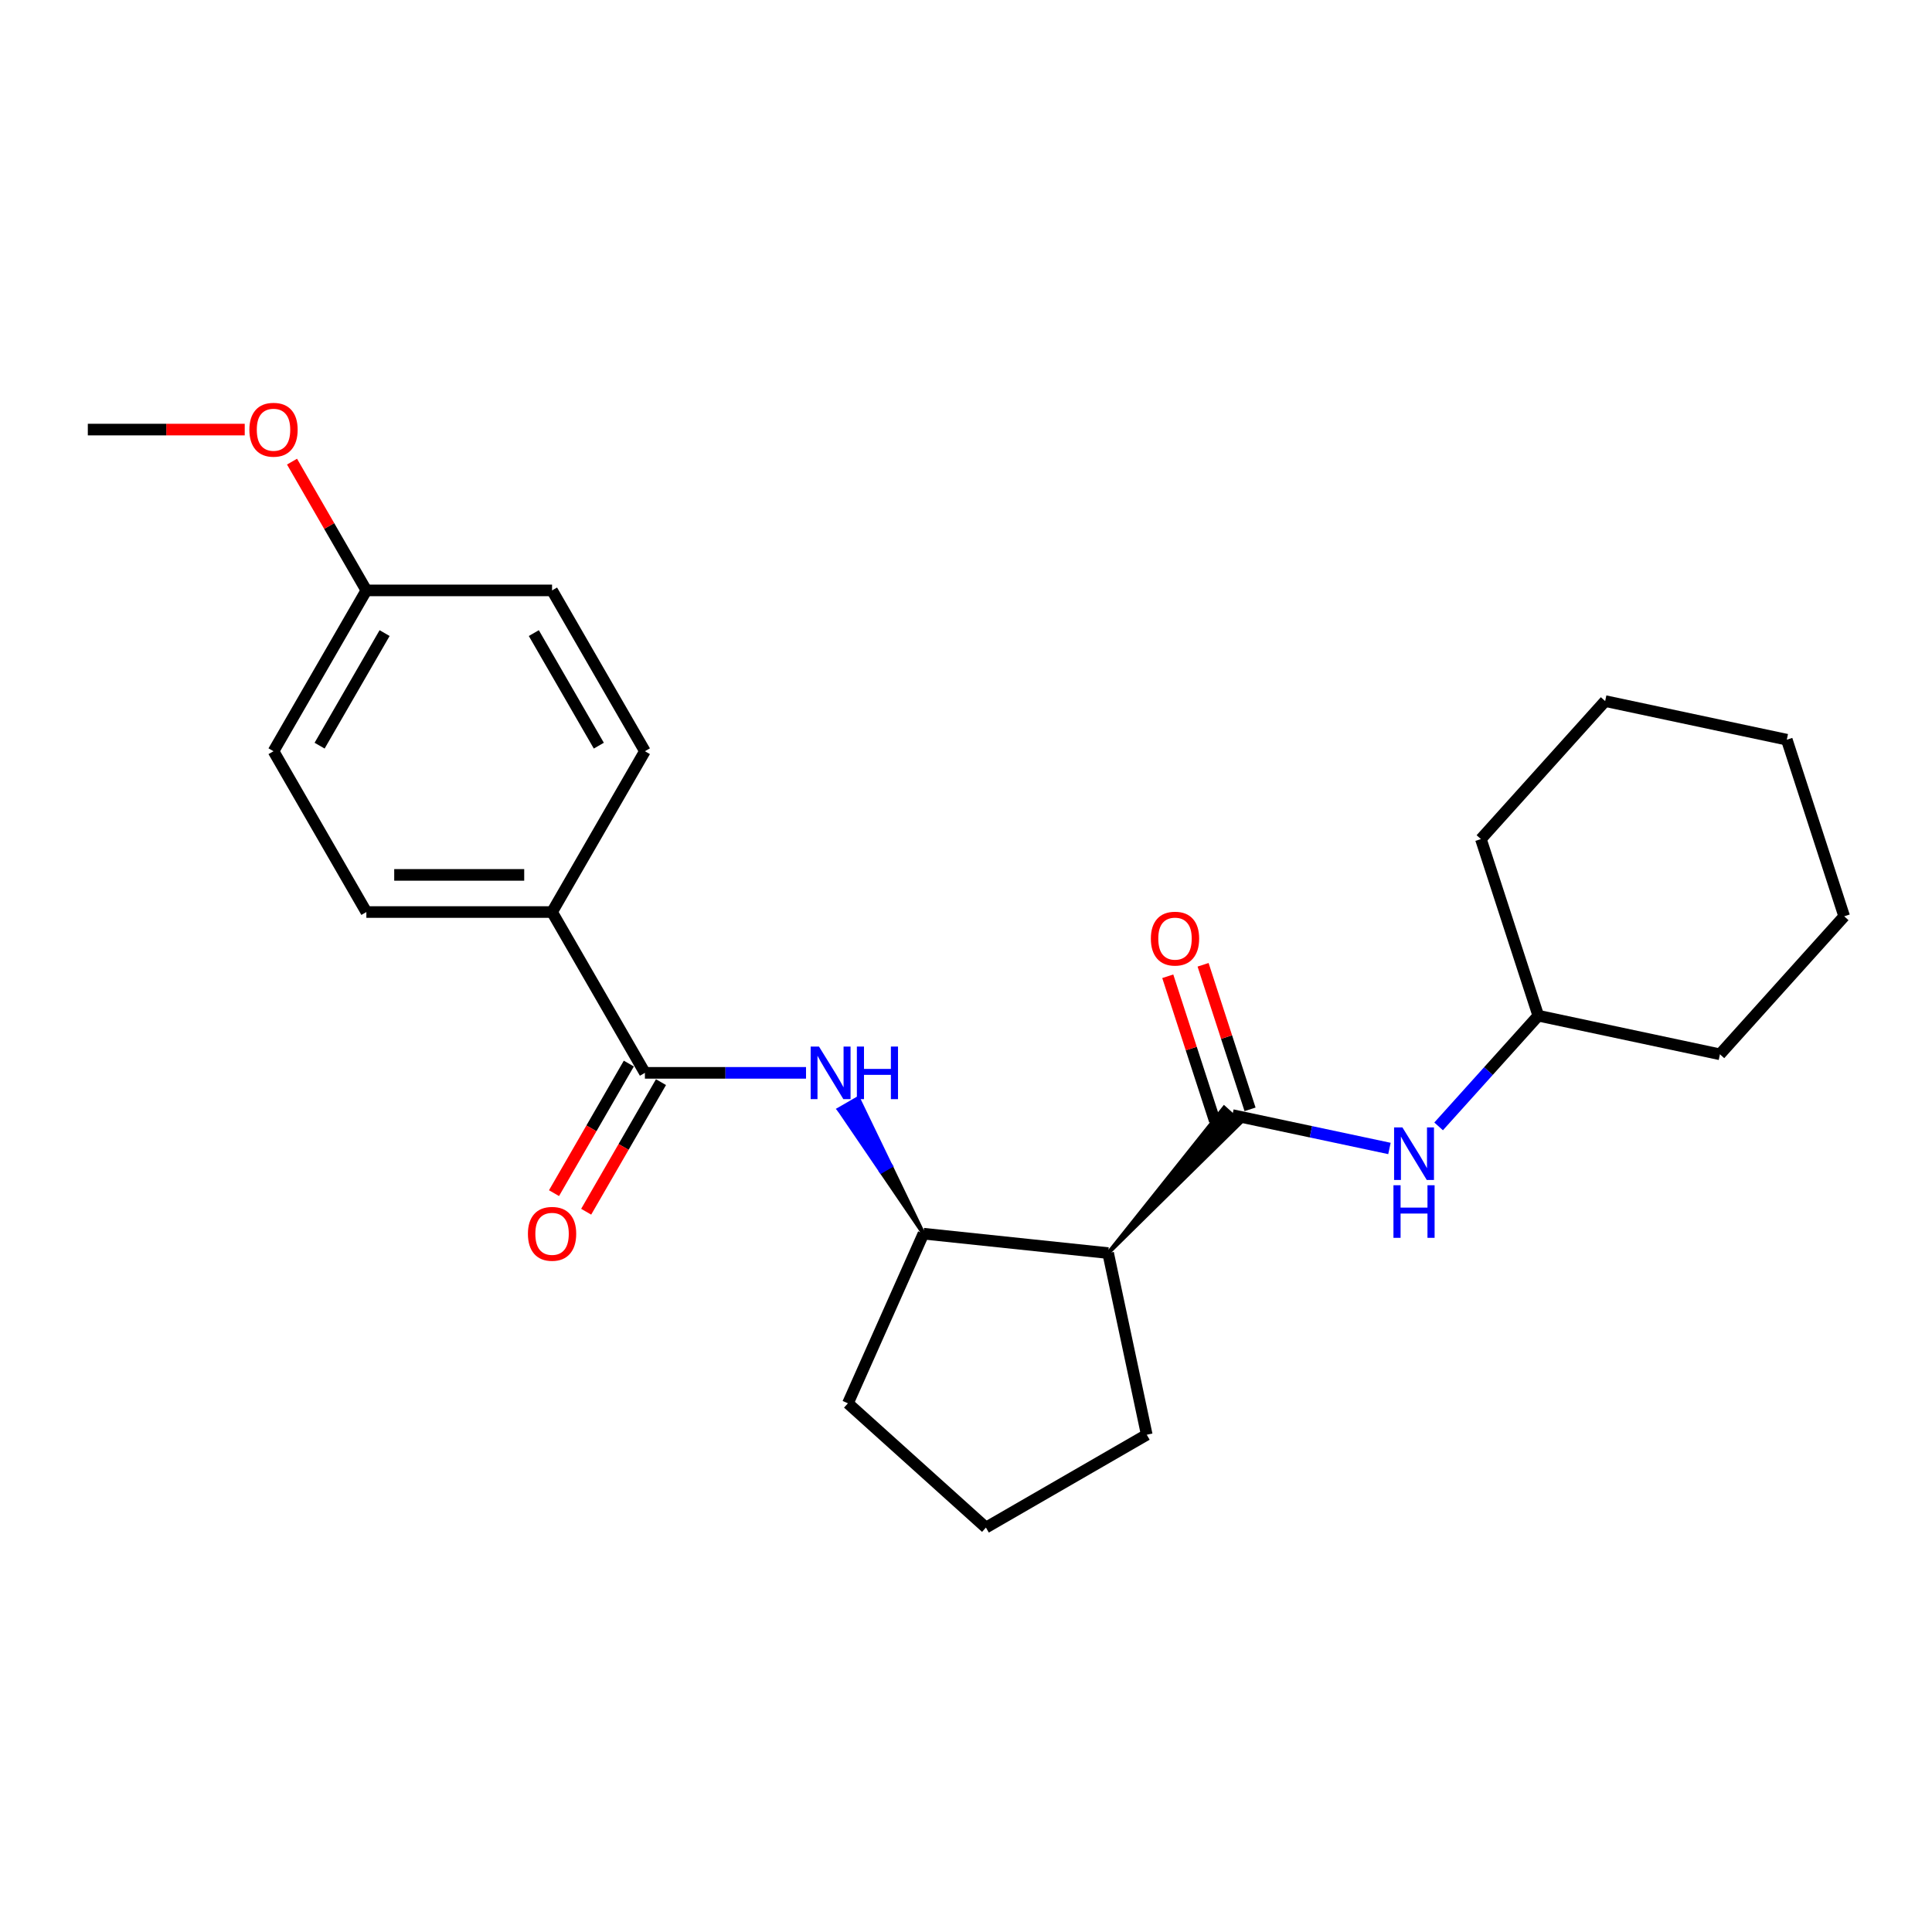 <?xml version='1.0' encoding='iso-8859-1'?>
<svg version='1.1' baseProfile='full'
              xmlns='http://www.w3.org/2000/svg'
                      xmlns:rdkit='http://www.rdkit.org/xml'
                      xmlns:xlink='http://www.w3.org/1999/xlink'
                  xml:space='preserve'
width='1000px' height='1000px' viewBox='0 0 1000 1000'>
<!-- END OF HEADER -->
<rect style='opacity:1.0;fill:#FFFFFF;stroke:none' width='1000' height='1000' x='0' y='0'> </rect>
<path class='bond-0' d='M 573.569,648.594 L 642.17,581.024 L 633.598,573.306 Z' style='fill:#000000;fill-rule:evenodd;fill-opacity:1;stroke:#000000;stroke-width:2px;stroke-linecap:butt;stroke-linejoin:miter;stroke-opacity:1;' />
<path class='bond-4' d='M 637.884,577.165 L 678.529,585.805' style='fill:none;fill-rule:evenodd;stroke:#000000;stroke-width:6px;stroke-linecap:butt;stroke-linejoin:miter;stroke-opacity:1' />
<path class='bond-4' d='M 678.529,585.805 L 719.174,594.444' style='fill:none;fill-rule:evenodd;stroke:#0000FF;stroke-width:6px;stroke-linecap:butt;stroke-linejoin:miter;stroke-opacity:1' />
<path class='bond-6' d='M 647.025,574.195 L 634.869,536.784' style='fill:none;fill-rule:evenodd;stroke:#000000;stroke-width:6px;stroke-linecap:butt;stroke-linejoin:miter;stroke-opacity:1' />
<path class='bond-6' d='M 634.869,536.784 L 622.714,499.373' style='fill:none;fill-rule:evenodd;stroke:#FF0000;stroke-width:6px;stroke-linecap:butt;stroke-linejoin:miter;stroke-opacity:1' />
<path class='bond-6' d='M 628.743,580.135 L 616.587,542.724' style='fill:none;fill-rule:evenodd;stroke:#000000;stroke-width:6px;stroke-linecap:butt;stroke-linejoin:miter;stroke-opacity:1' />
<path class='bond-6' d='M 616.587,542.724 L 604.431,505.313' style='fill:none;fill-rule:evenodd;stroke:#FF0000;stroke-width:6px;stroke-linecap:butt;stroke-linejoin:miter;stroke-opacity:1' />
<path class='bond-3' d='M 573.569,648.594 L 477.979,638.547' style='fill:none;fill-rule:evenodd;stroke:#000000;stroke-width:6px;stroke-linecap:butt;stroke-linejoin:miter;stroke-opacity:1' />
<path class='bond-14' d='M 573.569,648.594 L 593.553,742.61' style='fill:none;fill-rule:evenodd;stroke:#000000;stroke-width:6px;stroke-linecap:butt;stroke-linejoin:miter;stroke-opacity:1' />
<path class='bond-1' d='M 333.804,555.307 L 375.5,555.307' style='fill:none;fill-rule:evenodd;stroke:#000000;stroke-width:6px;stroke-linecap:butt;stroke-linejoin:miter;stroke-opacity:1' />
<path class='bond-1' d='M 375.5,555.307 L 417.195,555.307' style='fill:none;fill-rule:evenodd;stroke:#0000FF;stroke-width:6px;stroke-linecap:butt;stroke-linejoin:miter;stroke-opacity:1' />
<path class='bond-5' d='M 333.804,555.307 L 285.746,472.068' style='fill:none;fill-rule:evenodd;stroke:#000000;stroke-width:6px;stroke-linecap:butt;stroke-linejoin:miter;stroke-opacity:1' />
<path class='bond-7' d='M 325.48,550.502 L 306.118,584.038' style='fill:none;fill-rule:evenodd;stroke:#000000;stroke-width:6px;stroke-linecap:butt;stroke-linejoin:miter;stroke-opacity:1' />
<path class='bond-7' d='M 306.118,584.038 L 286.756,617.574' style='fill:none;fill-rule:evenodd;stroke:#FF0000;stroke-width:6px;stroke-linecap:butt;stroke-linejoin:miter;stroke-opacity:1' />
<path class='bond-7' d='M 342.128,560.113 L 322.766,593.65' style='fill:none;fill-rule:evenodd;stroke:#000000;stroke-width:6px;stroke-linecap:butt;stroke-linejoin:miter;stroke-opacity:1' />
<path class='bond-7' d='M 322.766,593.65 L 303.404,627.186' style='fill:none;fill-rule:evenodd;stroke:#FF0000;stroke-width:6px;stroke-linecap:butt;stroke-linejoin:miter;stroke-opacity:1' />
<path class='bond-2' d='M 477.979,638.547 L 461.07,603.492 L 456.075,606.375 Z' style='fill:#000000;fill-rule:evenodd;fill-opacity:1;stroke:#000000;stroke-width:2px;stroke-linecap:butt;stroke-linejoin:miter;stroke-opacity:1;' />
<path class='bond-2' d='M 461.07,603.492 L 434.172,574.204 L 444.16,568.437 Z' style='fill:#0000FF;fill-rule:evenodd;fill-opacity:1;stroke:#0000FF;stroke-width:2px;stroke-linecap:butt;stroke-linejoin:miter;stroke-opacity:1;' />
<path class='bond-2' d='M 461.07,603.492 L 456.075,606.375 L 434.172,574.204 Z' style='fill:#0000FF;fill-rule:evenodd;fill-opacity:1;stroke:#0000FF;stroke-width:2px;stroke-linecap:butt;stroke-linejoin:miter;stroke-opacity:1;' />
<path class='bond-15' d='M 477.979,638.547 L 438.885,726.354' style='fill:none;fill-rule:evenodd;stroke:#000000;stroke-width:6px;stroke-linecap:butt;stroke-linejoin:miter;stroke-opacity:1' />
<path class='bond-11' d='M 744.626,583.016 L 770.42,554.368' style='fill:none;fill-rule:evenodd;stroke:#0000FF;stroke-width:6px;stroke-linecap:butt;stroke-linejoin:miter;stroke-opacity:1' />
<path class='bond-11' d='M 770.42,554.368 L 796.215,525.72' style='fill:none;fill-rule:evenodd;stroke:#000000;stroke-width:6px;stroke-linecap:butt;stroke-linejoin:miter;stroke-opacity:1' />
<path class='bond-8' d='M 285.746,472.068 L 189.629,472.068' style='fill:none;fill-rule:evenodd;stroke:#000000;stroke-width:6px;stroke-linecap:butt;stroke-linejoin:miter;stroke-opacity:1' />
<path class='bond-8' d='M 271.329,452.845 L 204.047,452.845' style='fill:none;fill-rule:evenodd;stroke:#000000;stroke-width:6px;stroke-linecap:butt;stroke-linejoin:miter;stroke-opacity:1' />
<path class='bond-9' d='M 285.746,472.068 L 333.804,388.829' style='fill:none;fill-rule:evenodd;stroke:#000000;stroke-width:6px;stroke-linecap:butt;stroke-linejoin:miter;stroke-opacity:1' />
<path class='bond-12' d='M 189.629,472.068 L 141.571,388.829' style='fill:none;fill-rule:evenodd;stroke:#000000;stroke-width:6px;stroke-linecap:butt;stroke-linejoin:miter;stroke-opacity:1' />
<path class='bond-13' d='M 333.804,388.829 L 285.746,305.589' style='fill:none;fill-rule:evenodd;stroke:#000000;stroke-width:6px;stroke-linecap:butt;stroke-linejoin:miter;stroke-opacity:1' />
<path class='bond-13' d='M 309.948,385.954 L 276.307,327.687' style='fill:none;fill-rule:evenodd;stroke:#000000;stroke-width:6px;stroke-linecap:butt;stroke-linejoin:miter;stroke-opacity:1' />
<path class='bond-10' d='M 189.629,305.589 L 285.746,305.589' style='fill:none;fill-rule:evenodd;stroke:#000000;stroke-width:6px;stroke-linecap:butt;stroke-linejoin:miter;stroke-opacity:1' />
<path class='bond-16' d='M 189.629,305.589 L 170.389,272.264' style='fill:none;fill-rule:evenodd;stroke:#000000;stroke-width:6px;stroke-linecap:butt;stroke-linejoin:miter;stroke-opacity:1' />
<path class='bond-16' d='M 170.389,272.264 L 151.149,238.94' style='fill:none;fill-rule:evenodd;stroke:#FF0000;stroke-width:6px;stroke-linecap:butt;stroke-linejoin:miter;stroke-opacity:1' />
<path class='bond-26' d='M 189.629,305.589 L 141.571,388.829' style='fill:none;fill-rule:evenodd;stroke:#000000;stroke-width:6px;stroke-linecap:butt;stroke-linejoin:miter;stroke-opacity:1' />
<path class='bond-26' d='M 199.069,327.687 L 165.428,385.954' style='fill:none;fill-rule:evenodd;stroke:#000000;stroke-width:6px;stroke-linecap:butt;stroke-linejoin:miter;stroke-opacity:1' />
<path class='bond-19' d='M 796.215,525.72 L 890.231,545.704' style='fill:none;fill-rule:evenodd;stroke:#000000;stroke-width:6px;stroke-linecap:butt;stroke-linejoin:miter;stroke-opacity:1' />
<path class='bond-20' d='M 796.215,525.72 L 766.513,434.308' style='fill:none;fill-rule:evenodd;stroke:#000000;stroke-width:6px;stroke-linecap:butt;stroke-linejoin:miter;stroke-opacity:1' />
<path class='bond-17' d='M 593.553,742.61 L 510.314,790.668' style='fill:none;fill-rule:evenodd;stroke:#000000;stroke-width:6px;stroke-linecap:butt;stroke-linejoin:miter;stroke-opacity:1' />
<path class='bond-24' d='M 438.885,726.354 L 510.314,790.668' style='fill:none;fill-rule:evenodd;stroke:#000000;stroke-width:6px;stroke-linecap:butt;stroke-linejoin:miter;stroke-opacity:1' />
<path class='bond-18' d='M 126.673,222.35 L 86.064,222.35' style='fill:none;fill-rule:evenodd;stroke:#FF0000;stroke-width:6px;stroke-linecap:butt;stroke-linejoin:miter;stroke-opacity:1' />
<path class='bond-18' d='M 86.064,222.35 L 45.455,222.35' style='fill:none;fill-rule:evenodd;stroke:#000000;stroke-width:6px;stroke-linecap:butt;stroke-linejoin:miter;stroke-opacity:1' />
<path class='bond-21' d='M 890.231,545.704 L 954.545,474.276' style='fill:none;fill-rule:evenodd;stroke:#000000;stroke-width:6px;stroke-linecap:butt;stroke-linejoin:miter;stroke-opacity:1' />
<path class='bond-22' d='M 766.513,434.308 L 830.828,362.88' style='fill:none;fill-rule:evenodd;stroke:#000000;stroke-width:6px;stroke-linecap:butt;stroke-linejoin:miter;stroke-opacity:1' />
<path class='bond-25' d='M 954.545,474.276 L 924.844,382.863' style='fill:none;fill-rule:evenodd;stroke:#000000;stroke-width:6px;stroke-linecap:butt;stroke-linejoin:miter;stroke-opacity:1' />
<path class='bond-23' d='M 830.828,362.88 L 924.844,382.863' style='fill:none;fill-rule:evenodd;stroke:#000000;stroke-width:6px;stroke-linecap:butt;stroke-linejoin:miter;stroke-opacity:1' />
<path  class='atom-3' d='M 423.904 541.697
L 432.824 556.115
Q 433.708 557.537, 435.13 560.113
Q 436.553 562.689, 436.63 562.843
L 436.63 541.697
L 440.244 541.697
L 440.244 568.918
L 436.515 568.918
L 426.941 553.154
Q 425.826 551.309, 424.635 549.194
Q 423.481 547.08, 423.135 546.426
L 423.135 568.918
L 419.598 568.918
L 419.598 541.697
L 423.904 541.697
' fill='#0000FF'/>
<path  class='atom-3' d='M 443.512 541.697
L 447.203 541.697
L 447.203 553.27
L 461.12 553.27
L 461.12 541.697
L 464.811 541.697
L 464.811 568.918
L 461.12 568.918
L 461.12 556.346
L 447.203 556.346
L 447.203 568.918
L 443.512 568.918
L 443.512 541.697
' fill='#0000FF'/>
<path  class='atom-5' d='M 725.883 583.539
L 734.803 597.956
Q 735.687 599.379, 737.11 601.955
Q 738.532 604.531, 738.609 604.685
L 738.609 583.539
L 742.223 583.539
L 742.223 610.759
L 738.494 610.759
L 728.92 594.996
Q 727.806 593.151, 726.614 591.036
Q 725.46 588.921, 725.114 588.268
L 725.114 610.759
L 721.577 610.759
L 721.577 583.539
L 725.883 583.539
' fill='#0000FF'/>
<path  class='atom-5' d='M 721.25 613.481
L 724.941 613.481
L 724.941 625.054
L 738.859 625.054
L 738.859 613.481
L 742.55 613.481
L 742.55 640.701
L 738.859 640.701
L 738.859 628.129
L 724.941 628.129
L 724.941 640.701
L 721.25 640.701
L 721.25 613.481
' fill='#0000FF'/>
<path  class='atom-7' d='M 595.687 485.83
Q 595.687 479.294, 598.917 475.641
Q 602.146 471.989, 608.182 471.989
Q 614.218 471.989, 617.448 475.641
Q 620.677 479.294, 620.677 485.83
Q 620.677 492.443, 617.409 496.21
Q 614.141 499.94, 608.182 499.94
Q 602.185 499.94, 598.917 496.21
Q 595.687 492.481, 595.687 485.83
M 608.182 496.864
Q 612.334 496.864, 614.564 494.096
Q 616.833 491.289, 616.833 485.83
Q 616.833 480.486, 614.564 477.795
Q 612.334 475.065, 608.182 475.065
Q 604.03 475.065, 601.762 477.756
Q 599.532 480.447, 599.532 485.83
Q 599.532 491.328, 601.762 494.096
Q 604.03 496.864, 608.182 496.864
' fill='#FF0000'/>
<path  class='atom-8' d='M 273.251 638.624
Q 273.251 632.088, 276.48 628.435
Q 279.71 624.783, 285.746 624.783
Q 291.782 624.783, 295.012 628.435
Q 298.241 632.088, 298.241 638.624
Q 298.241 645.237, 294.973 649.004
Q 291.705 652.734, 285.746 652.734
Q 279.748 652.734, 276.48 649.004
Q 273.251 645.275, 273.251 638.624
M 285.746 649.658
Q 289.898 649.658, 292.128 646.89
Q 294.397 644.083, 294.397 638.624
Q 294.397 633.28, 292.128 630.588
Q 289.898 627.859, 285.746 627.859
Q 281.594 627.859, 279.325 630.55
Q 277.096 633.241, 277.096 638.624
Q 277.096 644.122, 279.325 646.89
Q 281.594 649.658, 285.746 649.658
' fill='#FF0000'/>
<path  class='atom-17' d='M 129.076 222.427
Q 129.076 215.891, 132.306 212.238
Q 135.535 208.586, 141.571 208.586
Q 147.607 208.586, 150.837 212.238
Q 154.066 215.891, 154.066 222.427
Q 154.066 229.04, 150.798 232.807
Q 147.53 236.537, 141.571 236.537
Q 135.573 236.537, 132.306 232.807
Q 129.076 229.078, 129.076 222.427
M 141.571 233.461
Q 145.723 233.461, 147.953 230.693
Q 150.222 227.886, 150.222 222.427
Q 150.222 217.083, 147.953 214.391
Q 145.723 211.662, 141.571 211.662
Q 137.419 211.662, 135.151 214.353
Q 132.921 217.044, 132.921 222.427
Q 132.921 227.925, 135.151 230.693
Q 137.419 233.461, 141.571 233.461
' fill='#FF0000'/>
</svg>
